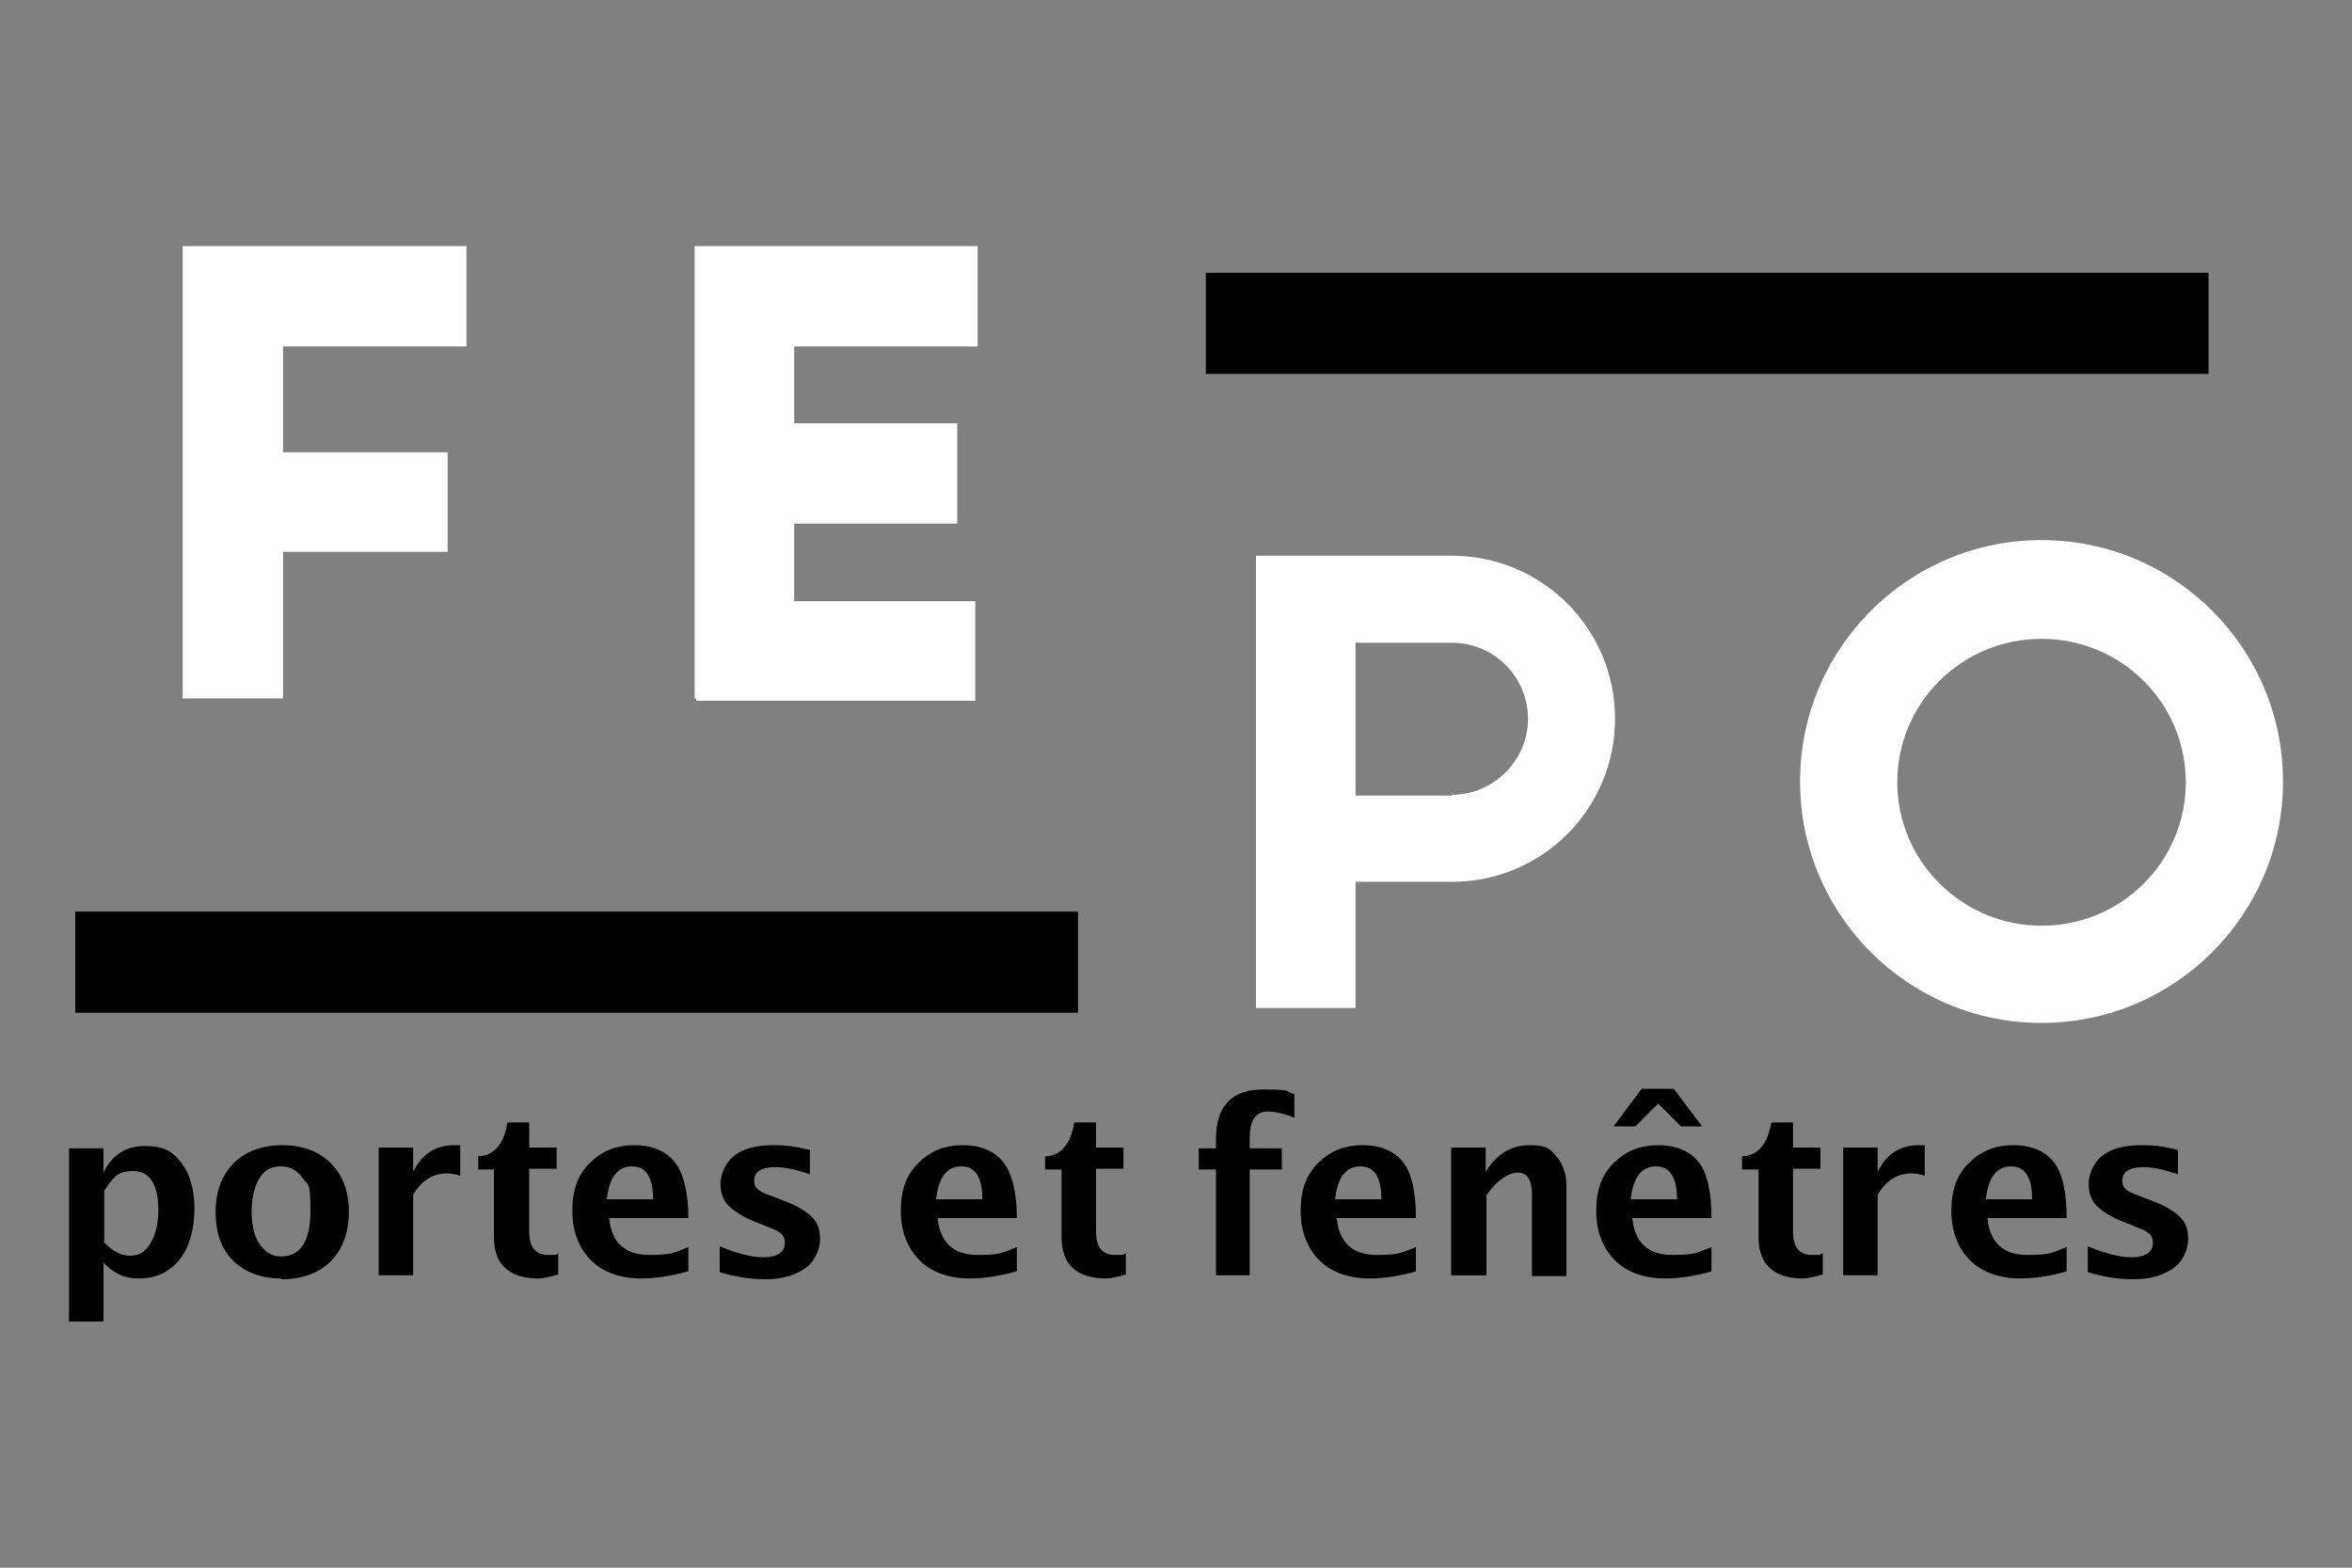 <?xml version="1.0" encoding="UTF-8"?>
<svg id="Layer_1" xmlns="http://www.w3.org/2000/svg" version="1.1" viewBox="0 0 300 200">
  <rect x="0" y="0" width="300" height="200" fill="#808080" stroke="none"/>
  <!-- Generator: Adobe Illustrator 29.6.1, SVG Export Plug-In . SVG Version: 2.1.1 Build 9)  -->
  <defs>
    <style>
      .st0 {
        fill: #fff;
      }
    </style>
  </defs>
  <g>
    <path d="M8.8,168.6v-22.1h4.4v3.1c1.1-2.3,2.9-3.4,5.3-3.4s3.5.7,4.6,2.1c1.1,1.4,1.7,3.4,1.7,5.9s-.6,4.9-1.9,6.5c-1.3,1.6-3,2.4-5.1,2.4s-3.3-.7-4.6-2v7.5h-4.4ZM13.2,158.4c1.1,1.2,2.2,1.8,3.4,1.8s1.9-.5,2.6-1.6c.6-1,1-2.4,1-4.2,0-3.3-1.1-5-3.2-5s-2.5.8-3.7,2.5v6.4h0Z"/>
    <path d="M35.8,163.1c-2.5,0-4.6-.8-6.1-2.3s-2.2-3.6-2.2-6.2.8-4.7,2.3-6.2c1.5-1.5,3.6-2.3,6.2-2.3s4.7.8,6.2,2.3c1.5,1.5,2.3,3.6,2.3,6.2s-.8,4.8-2.3,6.3-3.6,2.3-6.3,2.3h0ZM35.8,160.3c2.5,0,3.8-1.9,3.8-5.8s-.3-3.2-1-4.2-1.6-1.5-2.8-1.5-2.1.5-2.7,1.5-1,2.4-1,4.2.3,3.2,1,4.2c.7,1,1.6,1.6,2.7,1.6h0Z"/>
    <path d="M48.3,162.7v-16.3h4.4v3.1c1.1-2.3,2.9-3.4,5.2-3.4s.5,0,.8,0v3.9c-.6-.2-1.2-.3-1.7-.3-1.8,0-3.2.9-4.3,2.7v10.3h-4.4,0Z"/>
    <path d="M64.8,143.2h2.7s0,3.2,0,3.2h3.5v2.7h-3.5v8c0,2,.8,3,2.4,3s.8,0,1.3-.2v2.7c-1.1.3-1.9.5-2.5.5-3.8,0-5.7-1.8-5.7-5.3v-8.6h-2v-1.7s3,.3,3.7-4.2h0Z"/>
    <path d="M87.7,162.2c-2.1.6-4.1.9-5.9.9-2.7,0-4.9-.8-6.4-2.3s-2.4-3.6-2.4-6.3.7-4.6,2.2-6.1,3.3-2.3,5.7-2.3,4.1.8,5.2,2.2,1.7,3.9,1.7,7.1h-10.1c.3,3.1,2,4.7,5.1,4.7s3.1-.3,5-1c0,0,0,3.1,0,3.1ZM77.5,153h5.8c0-2.8-.9-4.2-2.7-4.2s-2.9,1.4-3.2,4.2Z"/>
    <path d="M91.8,162.2v-3.2c2.2.9,4,1.4,5.6,1.4s2.7-.6,2.7-1.8-.7-1.5-2.2-2.1l-1.5-.6c-1.6-.6-2.8-1.4-3.5-2.1s-1-1.7-1-2.8.6-2.7,1.8-3.6c1.2-.9,2.8-1.3,4.9-1.3s2.9.2,4.7.6v3.1c-1.8-.6-3.2-.9-4.4-.9-1.8,0-2.7.6-2.7,1.7s.7,1.4,2,1.9l1.3.5c1.9.7,3.2,1.4,4,2.2.8.7,1.1,1.7,1.1,2.9s-.6,2.8-1.9,3.7c-1.3.9-2.9,1.4-5,1.4s-3.9-.3-5.9-.9h0Z"/>
    <path d="M129.6,162.2c-2.1.6-4.1.9-5.9.9-2.7,0-4.9-.8-6.4-2.3s-2.4-3.6-2.4-6.3.7-4.6,2.2-6.1,3.3-2.3,5.7-2.3,4.1.8,5.2,2.2,1.7,3.9,1.7,7.1h-10.1c.3,3.1,2,4.7,5.1,4.7s3.1-.3,5-1v3.1ZM119.5,153h5.8c0-2.8-.9-4.2-2.7-4.2s-2.9,1.4-3.2,4.2Z"/>
    <path d="M155.1,162.7v-13.5h-2.2v-2.7h2.2v-1.2c0-4.2,2-6.3,6-6.3s2.6.2,4,.6v3c-1.2-.5-2.4-.8-3.4-.8-1.5,0-2.3,1.1-2.3,3.4v1.3h4.1v2.7h-4.1v13.5h-4.4Z"/>
    <path d="M180.6,162.2c-2.1.6-4.1.9-5.9.9-2.7,0-4.9-.8-6.4-2.3s-2.4-3.6-2.4-6.3.7-4.6,2.2-6.1,3.3-2.3,5.7-2.3,4.1.8,5.2,2.2,1.6,3.9,1.6,7.1h-10.1c.3,3.1,2,4.7,5.1,4.7s3.1-.3,5-1v3.1h0ZM170.4,153h5.8c0-2.8-.9-4.2-2.7-4.2s-2.9,1.4-3.2,4.2Z"/>
    <path d="M185.1,162.7v-16.3h4.4v3.1c1.4-2.3,3.3-3.4,5.6-3.4s2.6.5,3.4,1.4,1.3,2.2,1.3,3.8v11.5h-4.4v-10.4c0-1.9-.6-2.8-1.8-2.8s-2.7,1-4,2.9v10.2h-4.4Z"/>
    <path d="M218.3,162.2c-2.1.6-4.1.9-5.9.9-2.7,0-4.9-.8-6.4-2.3s-2.4-3.6-2.4-6.3.7-4.6,2.2-6.1,3.3-2.3,5.7-2.3,4.1.8,5.2,2.2,1.6,3.9,1.6,7.1h-10.1c.3,3.1,2,4.7,5.1,4.7s3.1-.3,5-1v3.1h0ZM205.8,143.7l3.6-4.8h4.1l3.6,4.8h-2.7l-2.9-2.9h0l-2.9,2.9h-2.7,0ZM208.1,153h5.8c0-2.8-.9-4.2-2.7-4.2s-2.9,1.4-3.2,4.2Z"/>
    <path d="M235.1,162.7v-16.3h4.4v3.1c1.1-2.3,2.9-3.4,5.2-3.4s.6,0,.8,0v3.9c-.6-.2-1.2-.3-1.7-.3-1.8,0-3.2.9-4.3,2.7v10.3h-4.4Z"/>
    <path d="M263.6,162.2c-2.1.6-4.1.9-5.9.9-2.7,0-4.9-.8-6.4-2.3s-2.4-3.6-2.4-6.3.7-4.6,2.2-6.1,3.3-2.3,5.7-2.3,4.1.8,5.2,2.2,1.6,3.9,1.6,7.1h-10.1c.3,3.1,2,4.7,5.1,4.7s3.1-.3,5-1v3.1ZM253.4,153h5.8c0-2.8-.9-4.2-2.7-4.2s-2.9,1.4-3.2,4.2Z"/>
    <path d="M266.3,162.2v-3.2c2.2.9,4,1.4,5.6,1.4s2.7-.6,2.7-1.8-.7-1.5-2.2-2.1l-1.5-.6c-1.6-.6-2.8-1.4-3.5-2.1s-1-1.7-1-2.8.6-2.7,1.8-3.6c1.2-.9,2.8-1.3,4.9-1.3s2.9.2,4.7.6v3.1c-1.8-.6-3.2-.9-4.4-.9-1.8,0-2.7.6-2.7,1.7s.7,1.4,2,1.9l1.3.5c1.9.7,3.2,1.4,4,2.2.8.7,1.1,1.7,1.1,2.9s-.6,2.8-1.9,3.7-2.9,1.4-5,1.4-3.9-.3-5.9-.9h0Z"/>
  </g>
  <path d="M226,143.2h2.7s0,3.2,0,3.2h3.5v2.7h-3.5v8c0,2,.8,3,2.4,3s.8,0,1.4-.2v2.7c-1.1.3-1.9.5-2.5.5-3.8,0-5.7-1.8-5.7-5.3v-8.6h-2.1v-1.7c0,0,3,.3,3.7-4.2h0Z"/>
  <path d="M137.1,143.2h2.7s0,3.2,0,3.2h3.5v2.7h-3.5v8c0,2,.8,3,2.4,3s.8,0,1.4-.2v2.7c-1.1.3-1.9.5-2.5.5-3.8,0-5.7-1.8-5.7-5.3v-8.6h-2.1v-1.7c0,0,3,.3,3.7-4.2h0Z"/>
  <g>
    <polygon class="st0" points="23.8 31.4 23.3 31.4 23.3 89.1 36.1 89.1 36.1 70.4 57.1 70.4 57.1 57.7 36.1 57.7 36.1 44.2 59.5 44.2 59.5 31.4 36.1 31.4 23.8 31.4"/>
    <polygon class="st0" points="124.7 44.2 124.7 31.4 101.3 31.4 89.1 31.4 88.6 31.4 88.6 89.1 88.8 89.1 88.8 89.4 124.4 89.4 124.4 76.7 101.3 76.7 101.3 66.8 122.1 66.8 122.1 54 101.3 54 101.3 44.2 124.7 44.2"/>
  </g>
  <g>
    <path class="st0" d="M260.4,68.9c-17,0-30.8,13.8-30.8,30.8s13.8,30.8,30.8,30.8,30.8-13.8,30.8-30.8-13.8-30.8-30.8-30.8ZM260.4,118.1c-10.1,0-18.4-8.2-18.4-18.3s8.2-18.3,18.4-18.3,18.4,8.2,18.4,18.3-8.2,18.3-18.4,18.3Z"/>
    <path class="st0" d="M185.2,70.9h-25v57.7h12.7v-16.1h12.3c11.5,0,20.8-9.3,20.8-20.8s-9.3-20.8-20.8-20.8ZM185.2,101.5h-12.3v-19.5h12.3c5.4,0,9.7,4.4,9.7,9.7s-4.4,9.7-9.7,9.7Z"/>
  </g>
  <rect x="153.8" y="34.8" width="127.9" height="12.9"/>
  <rect x="9.6" y="116.3" width="127.9" height="12.9"/>
</svg>